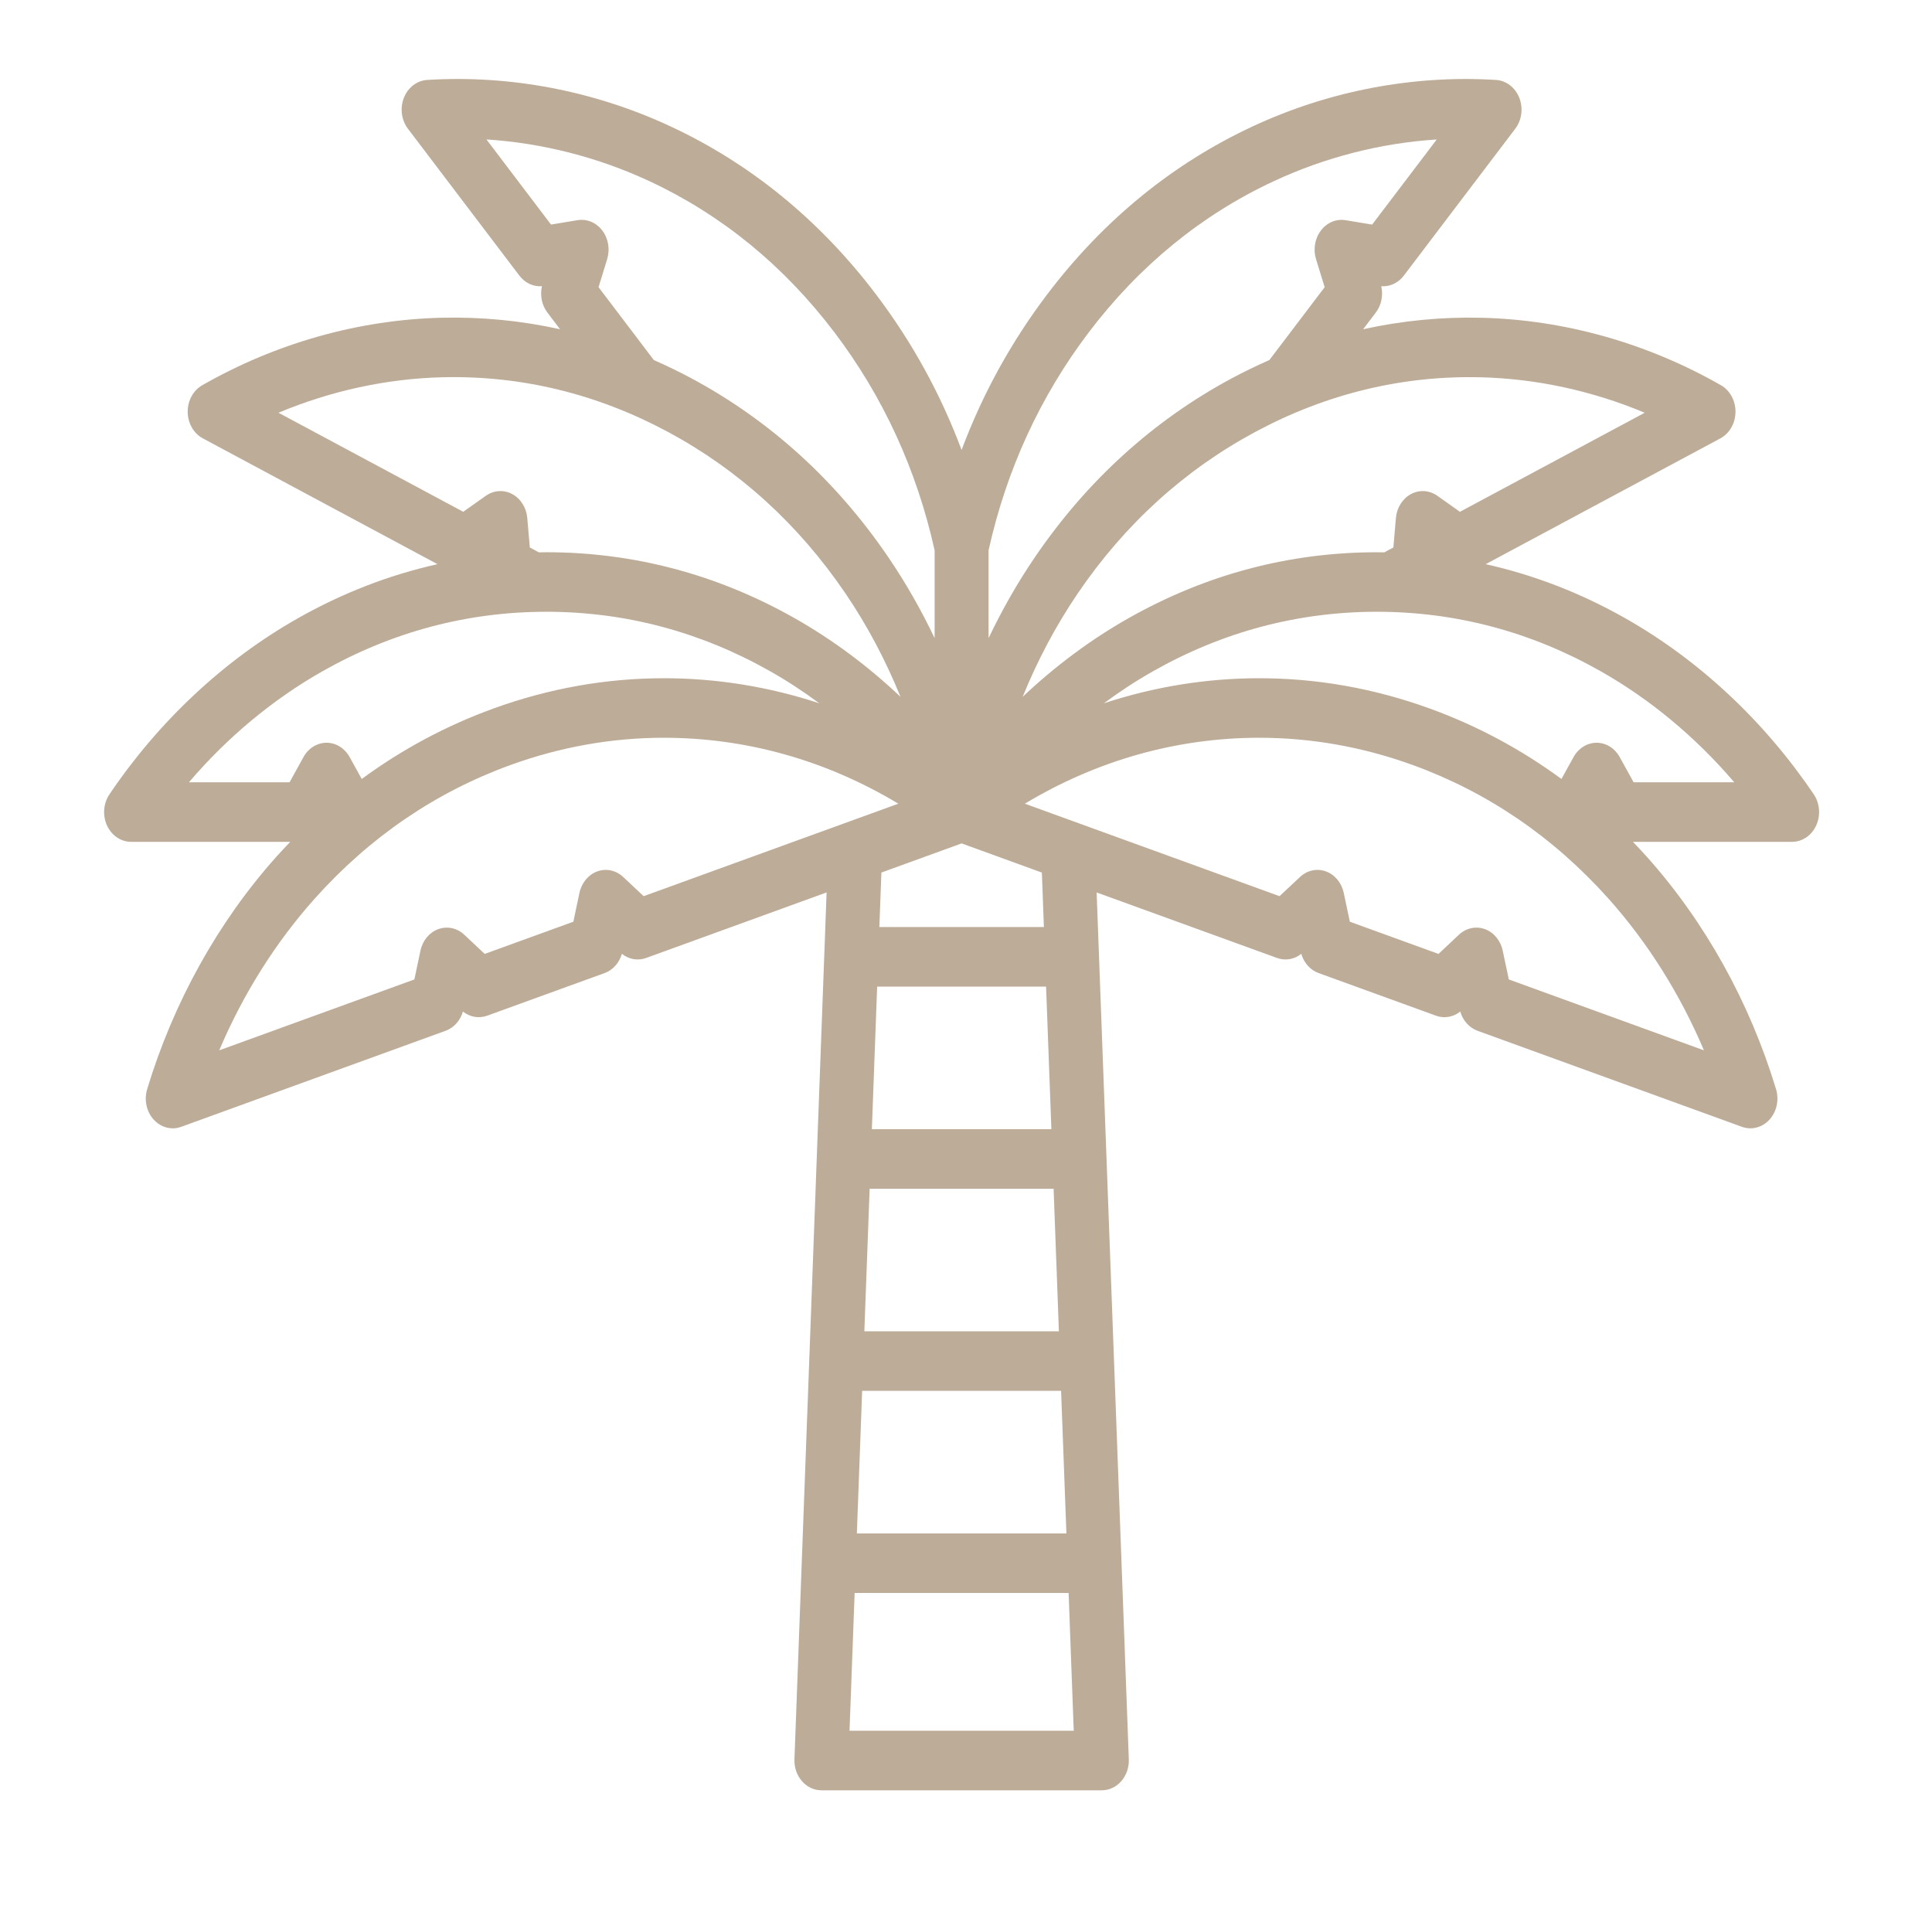 <svg width="73" height="72" viewBox="0 0 73 72" fill="none" xmlns="http://www.w3.org/2000/svg">
<path d="M68.532 30.008C66.656 27.232 64.193 24.932 61.407 23.355C59.723 22.402 57.96 21.721 56.136 21.314L65.001 16.563C65.348 16.377 65.57 15.991 65.575 15.566C65.58 15.14 65.367 14.749 65.024 14.553C62.237 12.961 59.109 12.08 55.979 12.005C54.461 11.969 52.967 12.116 51.505 12.439L51.983 11.809C52.194 11.531 52.27 11.16 52.19 10.813C52.515 10.838 52.832 10.69 53.043 10.412L57.253 4.864C57.5 4.538 57.56 4.086 57.406 3.695C57.253 3.305 56.913 3.044 56.528 3.02C53.394 2.826 50.213 3.432 47.329 4.776C44.305 6.185 41.696 8.317 39.575 11.112C38.211 12.91 37.126 14.881 36.333 17C35.541 14.881 34.456 12.91 33.092 11.112C30.971 8.317 28.362 6.185 25.338 4.776C22.454 3.432 19.273 2.825 16.139 3.02C15.754 3.044 15.414 3.305 15.261 3.695C15.107 4.086 15.167 4.538 15.414 4.864L19.624 10.412C19.835 10.69 20.152 10.838 20.477 10.812C20.398 11.16 20.473 11.531 20.684 11.809L21.162 12.439C19.7 12.115 18.206 11.968 16.688 12.004C13.558 12.079 10.43 12.961 7.643 14.553C7.301 14.748 7.087 15.14 7.092 15.566C7.097 15.991 7.319 16.377 7.666 16.562L16.531 21.314C14.707 21.721 12.944 22.402 11.26 23.355C8.475 24.932 6.011 27.232 4.136 30.008C3.905 30.349 3.869 30.804 4.042 31.184C4.215 31.564 4.568 31.804 4.954 31.804H10.967C10.789 31.989 10.613 32.177 10.44 32.37C8.242 34.828 6.555 37.863 5.561 41.146C5.439 41.549 5.533 41.994 5.805 42.296C6 42.511 6.261 42.627 6.528 42.627C6.635 42.627 6.742 42.608 6.847 42.57L16.839 38.941C17.151 38.828 17.393 38.557 17.491 38.215C17.755 38.425 18.096 38.485 18.408 38.372L22.846 36.761C23.158 36.648 23.399 36.376 23.498 36.035C23.762 36.245 24.102 36.305 24.414 36.191L31.233 33.715L30.018 66.466C30.006 66.772 30.109 67.07 30.301 67.29C30.493 67.511 30.759 67.636 31.037 67.636H41.633C41.91 67.636 42.176 67.511 42.368 67.29C42.561 67.07 42.663 66.772 42.652 66.466L41.436 33.716L48.253 36.191C48.565 36.305 48.905 36.245 49.169 36.035C49.268 36.377 49.509 36.648 49.821 36.761L54.259 38.372C54.572 38.486 54.912 38.425 55.175 38.215C55.274 38.557 55.516 38.828 55.828 38.942L65.82 42.571C65.925 42.608 66.032 42.627 66.139 42.627C66.406 42.627 66.667 42.511 66.862 42.296C67.134 41.995 67.229 41.55 67.106 41.146C66.112 37.863 64.425 34.829 62.227 32.37C62.054 32.177 61.878 31.99 61.7 31.804H67.714C68.099 31.804 68.452 31.564 68.625 31.184C68.798 30.804 68.762 30.349 68.532 30.008ZM55.935 14.253C58.049 14.304 60.161 14.763 62.145 15.593L55.163 19.336L54.31 18.731C54.011 18.519 53.633 18.495 53.313 18.666C52.993 18.838 52.777 19.181 52.744 19.571L52.648 20.684L52.304 20.868C52.211 20.867 52.118 20.864 52.024 20.864C48.719 20.864 45.562 21.702 42.641 23.355C41.21 24.165 39.866 25.167 38.641 26.325C39.205 24.936 39.907 23.616 40.733 22.402C42.508 19.796 44.766 17.746 47.444 16.31C50.123 14.874 52.98 14.184 55.935 14.253ZM41.139 12.555C43.05 10.037 45.4 8.116 48.123 6.848C50.071 5.94 52.169 5.405 54.287 5.269L51.846 8.485L50.844 8.319C50.492 8.26 50.138 8.408 49.91 8.709C49.681 9.01 49.612 9.42 49.726 9.792L50.052 10.85L47.963 13.602C47.489 13.811 47.018 14.038 46.552 14.287C43.58 15.881 41.073 18.157 39.102 21.052C38.446 22.015 37.863 23.039 37.353 24.108V20.789H37.353C38.029 17.748 39.301 14.978 41.139 12.555ZM39.367 32.965L39.443 35.023H33.226L33.303 32.964L36.334 31.863L39.367 32.965ZM32.659 50.296L32.859 44.909H39.81L40.01 50.296H32.659ZM40.093 52.545L40.294 57.932H32.376L32.576 52.545H40.093ZM32.943 42.66L33.143 37.272H39.526L39.726 42.66H32.943ZM20.82 8.484L18.38 5.268C20.498 5.405 22.596 5.94 24.544 6.847C27.267 8.116 29.617 10.037 31.528 12.555C33.366 14.978 34.638 17.747 35.314 20.789V24.107C34.804 23.039 34.221 22.015 33.565 21.052C31.594 18.156 29.087 15.88 26.115 14.287C25.649 14.038 25.179 13.811 24.704 13.602L22.616 10.85L22.941 9.791C23.055 9.419 22.986 9.009 22.757 8.708C22.529 8.408 22.175 8.259 21.823 8.318L20.82 8.484ZM10.522 15.593C12.506 14.762 14.618 14.303 16.732 14.252C19.691 14.183 22.544 14.874 25.223 16.309C27.901 17.745 30.159 19.795 31.934 22.402C32.76 23.615 33.461 24.935 34.025 26.325C32.801 25.167 31.456 24.165 30.026 23.355C27.105 21.702 23.948 20.863 20.642 20.863C20.549 20.863 20.456 20.866 20.362 20.868L20.019 20.684L19.923 19.571C19.889 19.18 19.674 18.837 19.354 18.666C19.034 18.494 18.656 18.519 18.357 18.731L17.503 19.335L10.522 15.593ZM10.941 29.555H7.138C8.592 27.852 10.31 26.421 12.191 25.356C14.821 23.867 17.665 23.112 20.643 23.112C23.621 23.112 26.464 23.867 29.094 25.356C29.736 25.719 30.358 26.125 30.957 26.57C29.065 25.947 27.092 25.623 25.083 25.623C22.902 25.623 20.736 26.008 18.645 26.767C16.859 27.416 15.195 28.307 13.668 29.429L13.21 28.6C13.025 28.265 12.695 28.061 12.339 28.061C11.983 28.061 11.653 28.265 11.468 28.6L10.941 29.555ZM24.32 33.857L23.548 33.133C23.278 32.879 22.906 32.798 22.568 32.921C22.23 33.044 21.975 33.352 21.894 33.734L21.664 34.822L18.314 36.038L17.542 35.313C17.271 35.059 16.899 34.979 16.561 35.102C16.224 35.224 15.968 35.532 15.887 35.914L15.657 37.003L8.283 39.681C9.182 37.561 10.408 35.609 11.892 33.949C13.968 31.628 16.455 29.93 19.284 28.903C21.168 28.219 23.119 27.872 25.083 27.872C28.201 27.872 31.226 28.727 33.943 30.363L24.32 33.857ZM32.099 65.387L32.292 60.181H40.377L40.571 65.387H32.099ZM64.383 39.681L57.01 37.003L56.779 35.914C56.699 35.532 56.443 35.224 56.105 35.101C55.767 34.979 55.396 35.059 55.125 35.313L54.353 36.038L51.003 34.822L50.773 33.733C50.692 33.352 50.437 33.044 50.099 32.921C49.761 32.798 49.389 32.878 49.119 33.133L48.347 33.857L38.724 30.363C41.441 28.727 44.466 27.872 47.584 27.872C49.548 27.872 51.499 28.219 53.383 28.903C56.212 29.93 58.699 31.628 60.775 33.949C62.259 35.609 63.485 37.561 64.383 39.681ZM61.726 29.555L61.199 28.6C61.014 28.265 60.684 28.061 60.328 28.061C59.972 28.061 59.642 28.265 59.457 28.6L58.999 29.429C57.472 28.307 55.808 27.416 54.022 26.767C51.931 26.008 49.765 25.623 47.584 25.623C45.575 25.623 43.602 25.947 41.71 26.57C42.309 26.125 42.931 25.719 43.573 25.356C46.203 23.867 49.046 23.112 52.024 23.112C55.002 23.112 57.846 23.867 60.476 25.356C62.357 26.421 64.075 27.852 65.529 29.555L61.726 29.555Z" fill="#BDAC98"/>
</svg>
